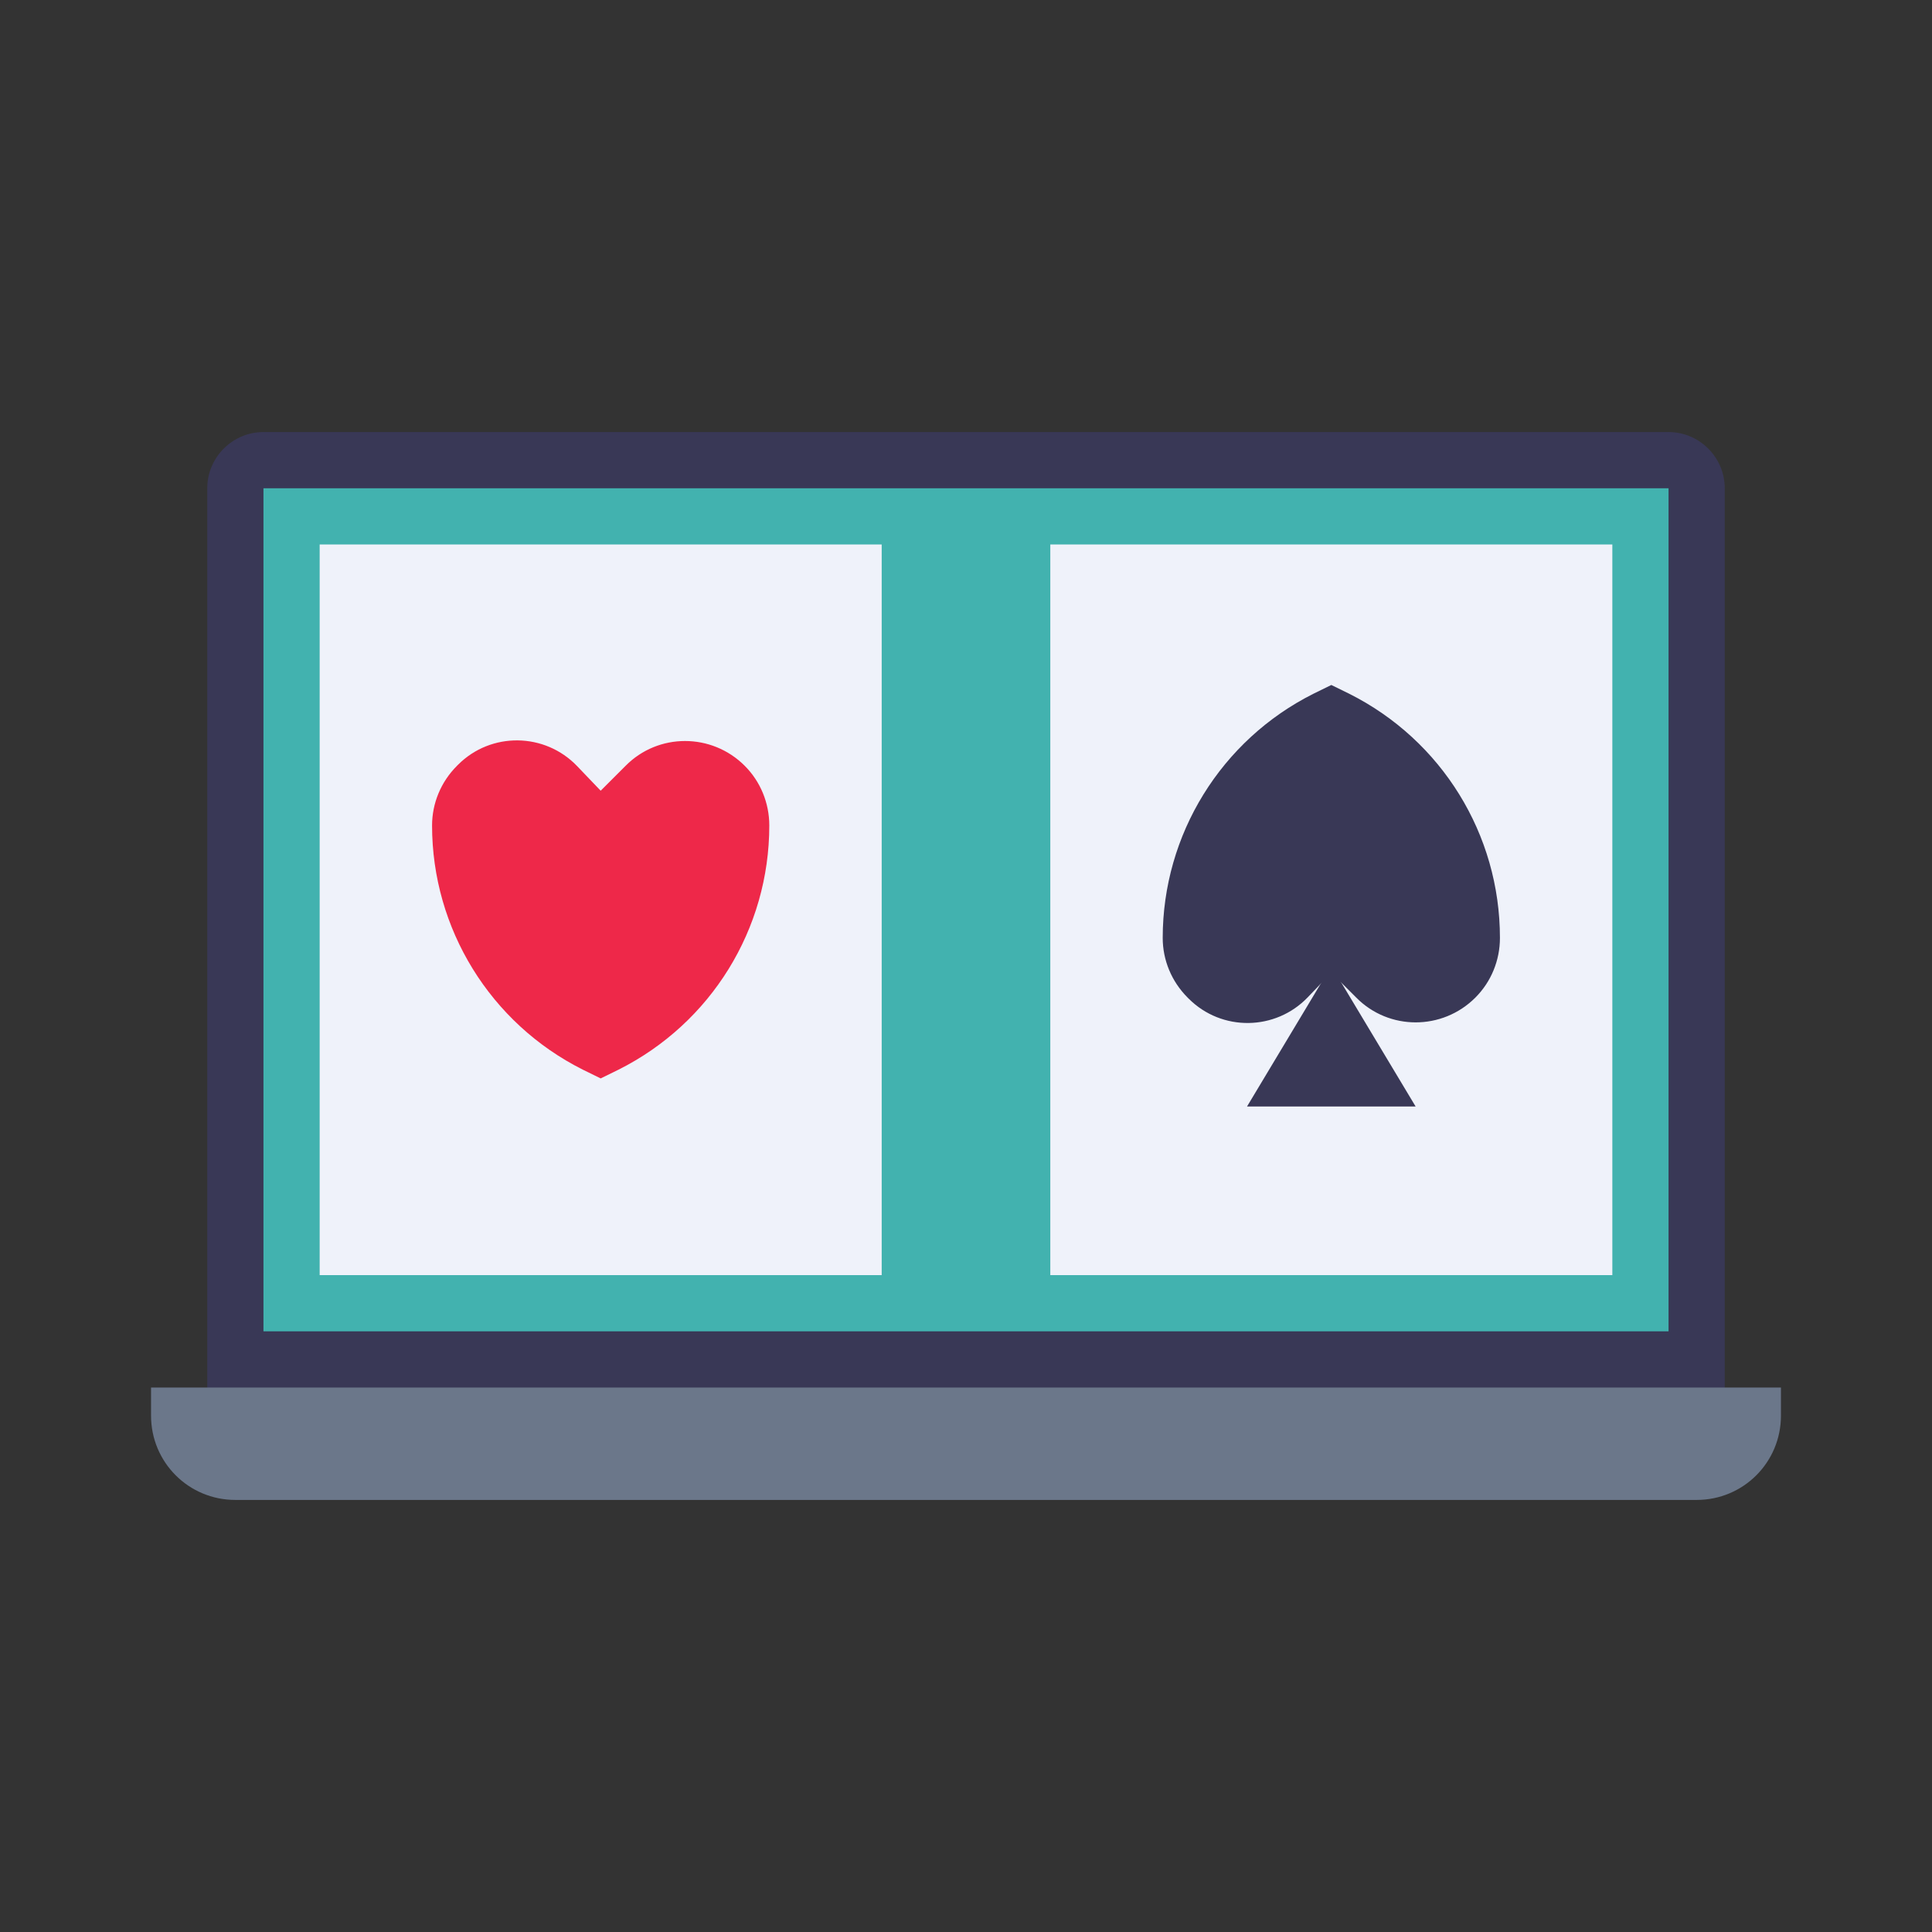 <?xml version="1.0" encoding="utf-8"?>
<!-- Generator: Adobe Illustrator 27.1.1, SVG Export Plug-In . SVG Version: 6.00 Build 0)  -->
<svg version="1.1" id="Layer_1" xmlns="http://www.w3.org/2000/svg" xmlns:xlink="http://www.w3.org/1999/xlink" x="0px" y="0px"
	 viewBox="0 0 550 550" style="enable-background:new 0 0 550 550;" xml:space="preserve">
<rect x="0" y="0" width="550" height="550" fill="#333333" stroke="none"/>
<style type="text/css">
	.st0{fill:#393856;}
	.st1{fill:#6B778A;}
	.st2{fill:#42B2AF;}
	.st3{fill:#EFF2FA;}
	.st4{fill:#EE2849;}
</style>
<path class="st0" d="M59,139v264h432V139c0-8.8-7.2-16-16-16H75C66.2,123,59,130.2,59,139z"/>
<path class="st1" d="M43,395v8c0,13.3,10.7,24,24,24h416c13.3,0,24-10.7,24-24v-8H43z"/>
<rect x="75" y="139" class="st2" width="400" height="240"/>
<rect x="299" y="155" class="st3" width="160" height="208"/>
<rect x="91" y="155" class="st3" width="160" height="208"/>
<path class="st4" d="M171,225.1l-6.7-7c-9.2-9.6-24.5-9.8-33.9-0.4l-0.3,0.3c-4.6,4.6-7.1,10.7-7.1,17v0c0,29.4,16.6,56.3,42.9,69.5
	l5.1,2.5l5.1-2.5c26.3-13.2,42.9-40,42.9-69.5v0c0-6.4-2.5-12.5-7-17h0c-9.4-9.4-24.6-9.4-33.9,0L171,225.1z"/>
<path class="st0" d="M379,276.9l-6.7,7c-9.2,9.6-24.5,9.8-33.9,0.4l-0.3-0.3c-4.6-4.6-7.1-10.7-7.1-17v0c0-29.4,16.6-56.3,42.9-69.5
	l5.1-2.5l5.1,2.5c26.3,13.2,42.9,40,42.9,69.5v0c0,6.4-2.5,12.5-7,17h0c-9.4,9.4-24.6,9.4-33.9,0L379,276.9z"/>
<polygon class="st0" points="379,275 355,315 403,315 379,275 "/>
</svg>
